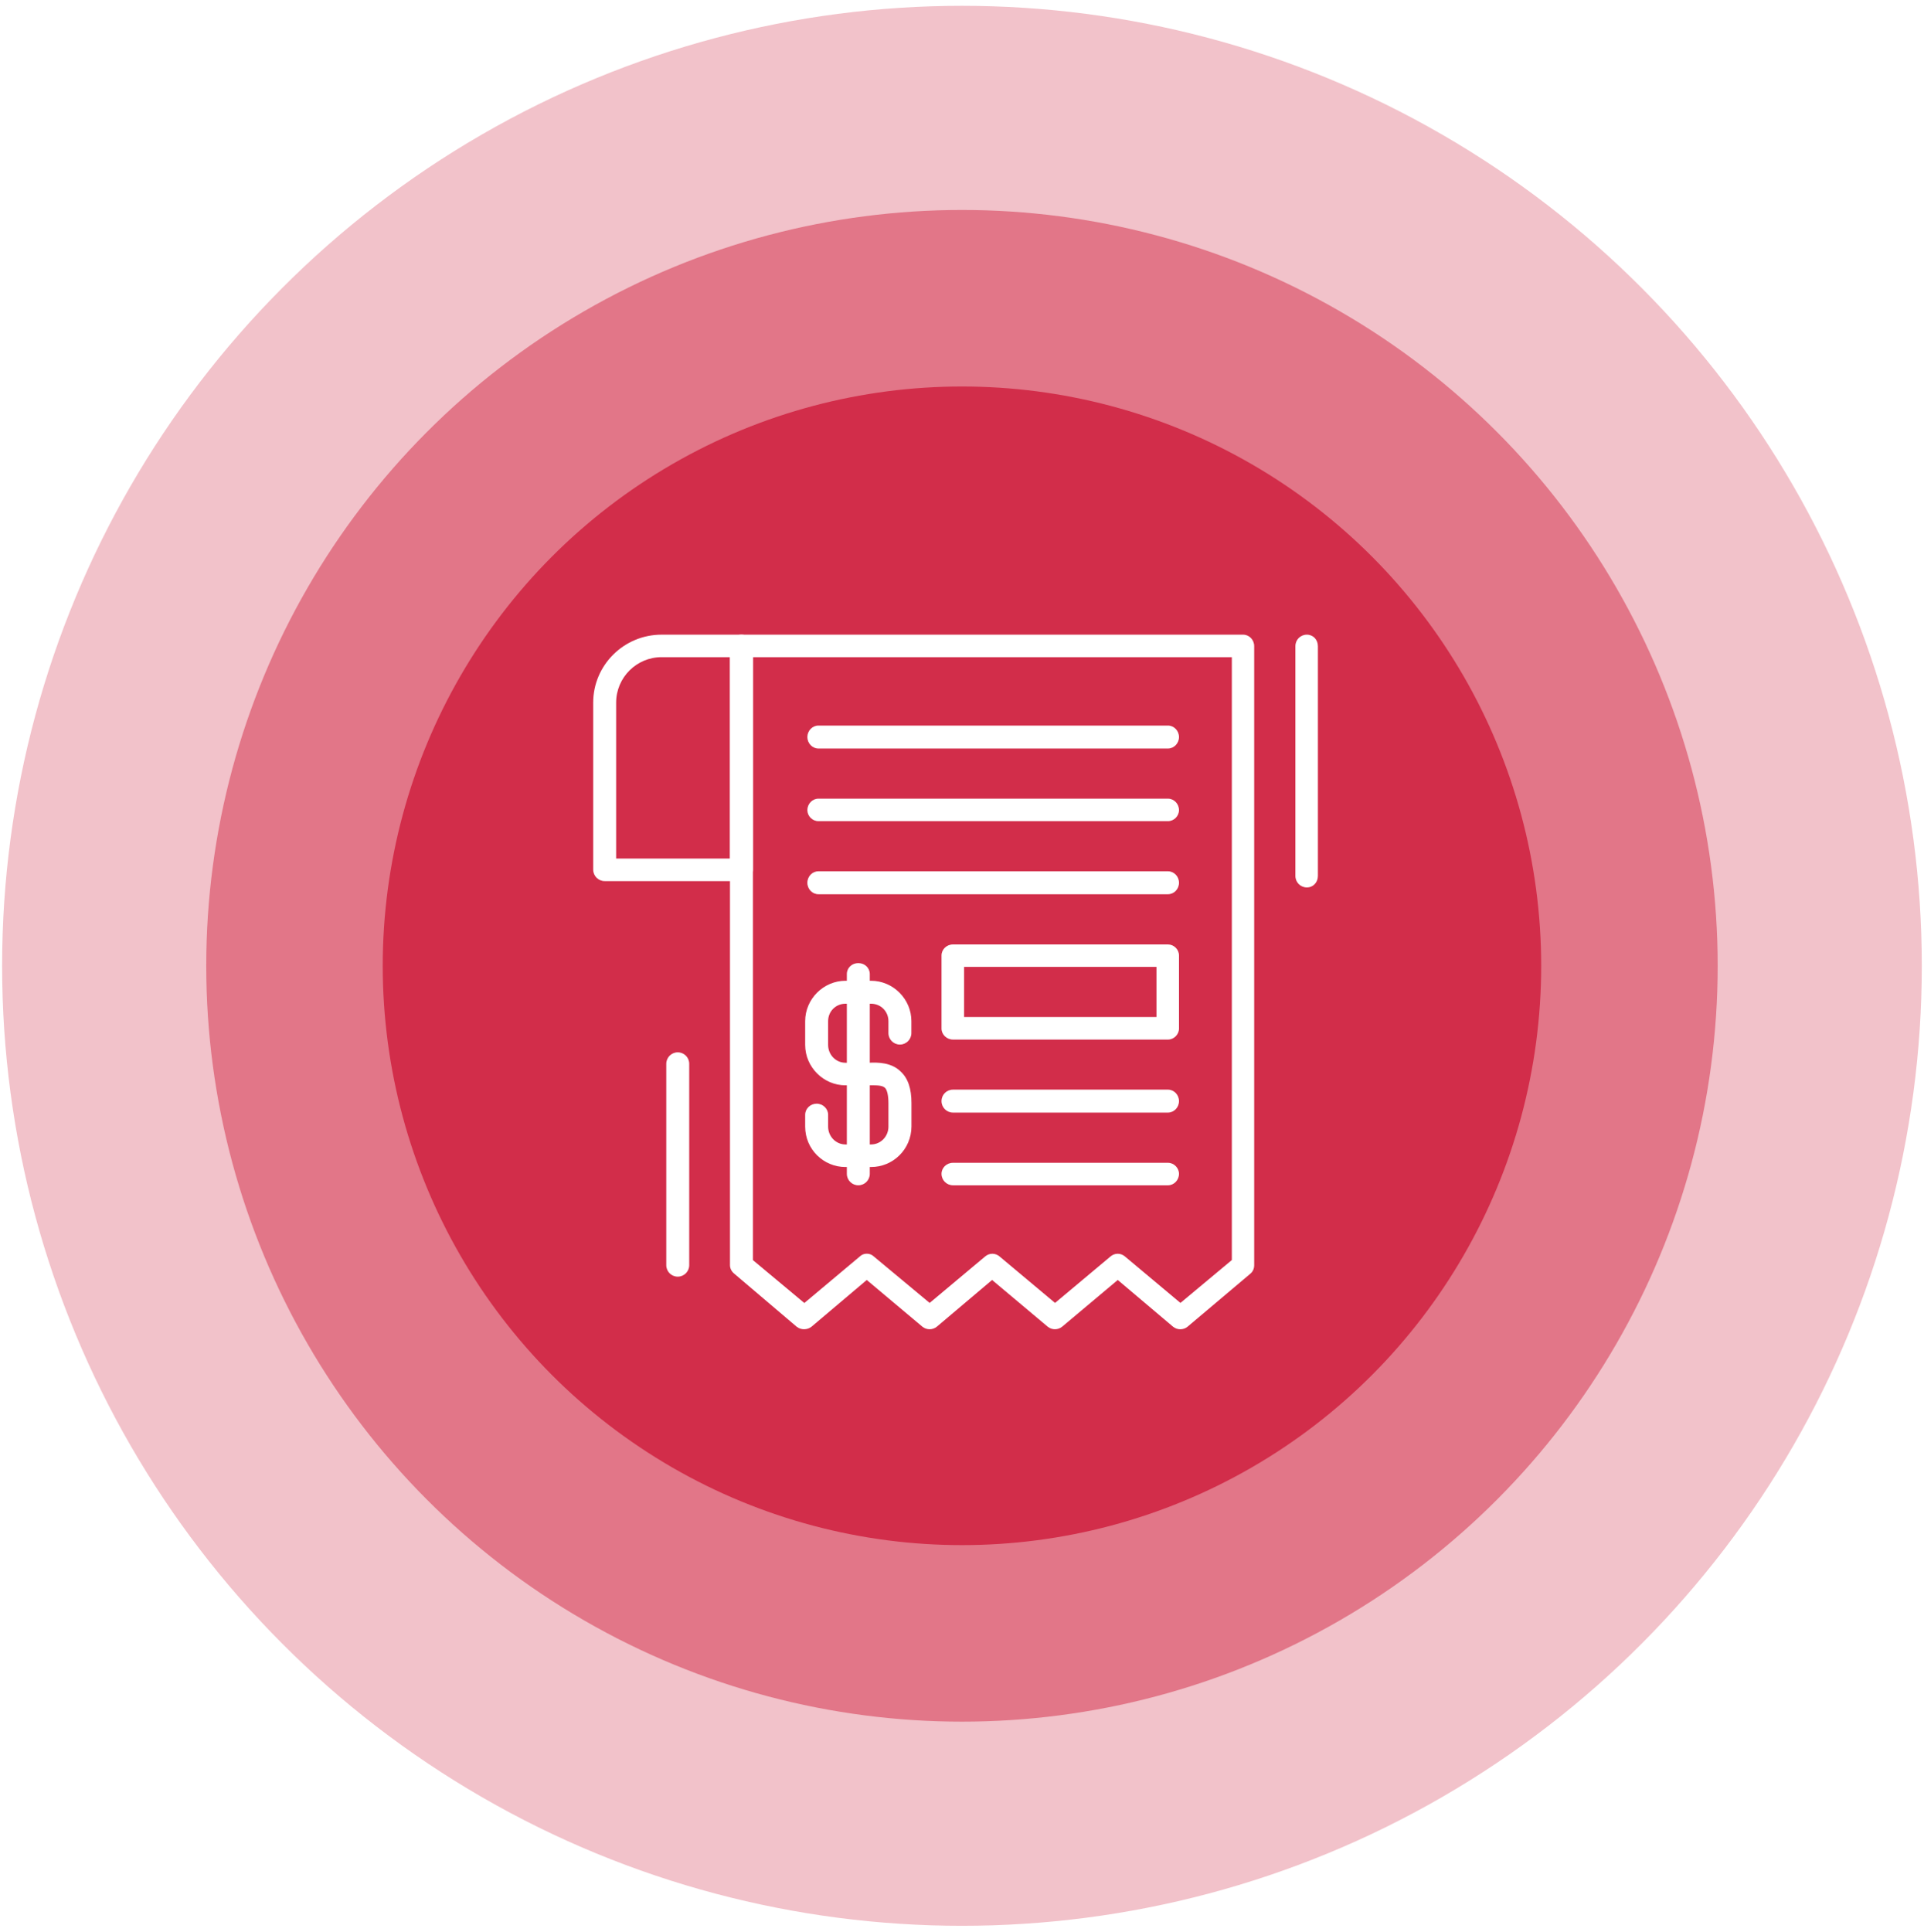 <?xml version="1.0" encoding="utf-8"?>
<!-- Generator: Adobe Illustrator 28.1.0, SVG Export Plug-In . SVG Version: 6.00 Build 0)  -->
<svg version="1.1" id="Layer_1" xmlns="http://www.w3.org/2000/svg" xmlns:xlink="http://www.w3.org/1999/xlink" x="0px" y="0px"
	 viewBox="0 0 254.87 255.84" style="enable-background:new 0 0 254.87 255.84;" xml:space="preserve">
<style type="text/css">
	.st0{fill:#42210B;}
	.st1{fill:#BDD0FB;}
	.st2{fill:#F73594;}
	.st3{fill:url(#SVGID_1_);}
	.st4{fill:#FFFFFF;}
	.st5{fill:url(#SVGID_00000146499771246995001470000010898052918747179425_);}
	.st6{fill:#4D4D4D;}
	.st7{fill:#7D97F4;}
	.st8{fill:url(#SVGID_00000087373118896590847060000013244614738941698184_);}
	.st9{fill:url(#SVGID_00000011722944813234627350000012496570331112669070_);}
	.st10{fill:#FB3594;}
	.st11{fill:#808080;}
	.st12{fill:url(#SVGID_00000135677104727662311370000004005699580553244297_);}
	.st13{fill:url(#SVGID_00000034048319680886942450000011335743387852413056_);}
	.st14{fill:#91B3FA;}
	.st15{fill:url(#SVGID_00000080175887687108349700000006984256629751281053_);}
	.st16{fill:url(#SVGID_00000064328642597522360800000007718395011660882048_);}
	.st17{fill:url(#SVGID_00000034072542288319985230000014640488068621761204_);}
	.st18{fill:url(#SVGID_00000043435511173438413680000016993119829473535908_);}
	.st19{fill:url(#SVGID_00000033330616388347802060000008002625097860400018_);}
	.st20{fill:url(#SVGID_00000097476366662585112480000007401787128943067040_);}
	.st21{fill:url(#SVGID_00000003825360079902522940000016031059251264983730_);}
	.st22{fill:url(#SVGID_00000156556398480399355250000016956917791014061696_);}
	.st23{fill:url(#SVGID_00000054969797722919832600000014095072049272721310_);}
	.st24{fill:url(#SVGID_00000153679435473426399040000007444677541039640230_);}
	.st25{fill:url(#SVGID_00000073710742146557853540000002666542975657579659_);}
	.st26{fill:url(#SVGID_00000013191426649825997990000005547980855647774127_);}
	.st27{fill:#FCFCFC;}
	.st28{fill:#E8F1FA;}
	.st29{fill:#4265B5;}
	.st30{fill:url(#SVGID_00000064347716456449948220000010630812232447656628_);}
	.st31{fill:url(#SVGID_00000051383330922562604360000008454754977350641049_);}
	.st32{fill:url(#SVGID_00000109002374721423271110000004226639253438878341_);}
	.st33{fill:none;stroke:#FFFFFF;stroke-width:1.379;stroke-linecap:round;stroke-linejoin:round;stroke-miterlimit:10;}
	.st34{fill:url(#SVGID_00000054972824011472181510000015139491396489328298_);}
	.st35{fill:url(#SVGID_00000069364655657077798830000014740014741170778778_);}
	.st36{fill:#969696;}
	.st37{fill:url(#SVGID_00000052075898668303565640000003598918256120662657_);}
	.st38{fill:url(#SVGID_00000130621840057376600100000008202224793710277507_);}
	.st39{opacity:0.1;}
	.st40{clip-path:url(#SVGID_00000017485790575716210600000008752911242346756259_);fill:#FFFFFF;}
	.st41{opacity:0.2;fill:#B9E4F9;}
	.st42{fill:#B3B3B3;}
	.st43{opacity:0.47;}
	.st44{fill:url(#SVGID_00000134947291136058220820000004268417252595725205_);}
	.st45{fill:#D22D4A;}
	.st46{fill:url(#SVGID_00000144310717858901192240000003046598457380963515_);}
	.st47{fill:url(#SVGID_00000091695054856870777320000005808181735057254299_);}
	.st48{fill:url(#SVGID_00000181779281067864401880000005859291130269665207_);}
	.st49{fill:url(#SVGID_00000138570869834712573310000004296359137716258435_);}
	.st50{fill:url(#SVGID_00000173879764995397659990000006654019485236543377_);}
	.st51{fill:url(#SVGID_00000178191872081447054870000016957705595447286673_);}
	.st52{fill:url(#SVGID_00000134248633230640710030000008915064361412286093_);}
	.st53{fill:url(#SVGID_00000160908513367960156340000016981856647255162010_);}
	.st54{fill:url(#SVGID_00000006697417632745749920000002039621971999775122_);}
	.st55{fill:url(#SVGID_00000152956628292951814810000009972310224272854953_);}
	.st56{fill:url(#SVGID_00000113336554035645375010000000819520546016875917_);}
	.st57{fill:url(#SVGID_00000090992613292265289840000009088536419977001894_);}
	.st58{fill:url(#SVGID_00000097493872847304322810000013650675303095364024_);}
	.st59{fill:url(#SVGID_00000000197465186138660310000003064550275852579518_);}
	.st60{fill:url(#SVGID_00000127758129574103657360000012703321603146781618_);}
	.st61{fill:url(#SVGID_00000181075894820500348310000004885435210061269911_);}
	.st62{fill:url(#SVGID_00000102545114952282619070000009349643682274720932_);}
	.st63{fill:url(#SVGID_00000162324558815076880630000012827091228113531572_);}
	.st64{fill:url(#SVGID_00000159451843144814977550000010470971278165045161_);}
	.st65{fill:url(#SVGID_00000074416515452538199440000014483634424205684880_);}
	.st66{fill:url(#SVGID_00000088837199509216147050000007141563374828227244_);}
	.st67{fill:url(#SVGID_00000068654253826892617380000004140593800176663449_);}
	.st68{fill:url(#SVGID_00000089551658981721927740000014183557926044803488_);}
	.st69{fill:url(#SVGID_00000078020972578272929010000013189725135721235335_);}
	.st70{fill:url(#SVGID_00000089539773868912192150000009401308767420215445_);}
	.st71{fill:url(#SVGID_00000095312853269760899510000013900827725530696121_);}
	.st72{fill:url(#SVGID_00000044151920528471002280000008312712655948280483_);}
	.st73{fill:url(#SVGID_00000106834801585971799440000018134611003348412080_);}
	.st74{fill:#8DB849;}
	.st75{fill:#5A863E;}
	.st76{fill:#FFFFFE;}
	.st77{fill:#1A1919;}
	.st78{fill:#3FB3CC;}
	.st79{fill:url(#SVGID_00000031201848115028522880000017123934285586178989_);}
	.st80{fill:url(#SVGID_00000116915869059891632980000008260077531411976341_);}
	.st81{fill:url(#SVGID_00000050639534275258216190000015122000370606927282_);}
	.st82{fill:url(#SVGID_00000047057740860619666220000003221220092598430885_);}
	.st83{fill:url(#SVGID_00000087403210562363089490000016753786401193689001_);}
	.st84{fill:url(#SVGID_00000100377323815063373740000003278183303816906155_);}
	.st85{fill:url(#SVGID_00000122720796712868981050000013330396040639322507_);}
	.st86{fill:url(#SVGID_00000174579212502560948620000003179072209874144916_);}
	.st87{fill:url(#SVGID_00000083078830151883810500000002226100133883458189_);}
	.st88{fill:url(#SVGID_00000156583286900731214770000002426886295743784862_);}
	.st89{fill:url(#SVGID_00000051371903867411427280000000631507470870885019_);}
	.st90{fill:url(#SVGID_00000176035608682401434850000016810361729111597229_);}
	.st91{fill:url(#SVGID_00000018237946970537673860000016229330800076428729_);}
	.st92{fill:url(#SVGID_00000083047459868077569680000014507973807412196764_);}
	.st93{fill:url(#SVGID_00000069365022588066161940000006509441693027115704_);}
	.st94{fill:url(#SVGID_00000120544142631798714360000018136429721659369899_);}
	.st95{fill:url(#SVGID_00000095319451184553236940000014433039834770223792_);}
	.st96{fill:url(#SVGID_00000112623727425860600150000017090564004071456178_);}
	.st97{fill:url(#SVGID_00000134959891947579266580000002804292257628832385_);}
	.st98{fill:url(#SVGID_00000043426191897099429400000005115823522369456287_);}
	.st99{fill:url(#SVGID_00000071558027766475533810000001227973469031348609_);}
	.st100{fill:url(#SVGID_00000031896745969745280750000009375240107448398520_);}
	.st101{fill:url(#SVGID_00000108997963392478850040000013430650972324914365_);}
	.st102{fill:url(#SVGID_00000137810772735344529720000006342342562872058533_);}
	.st103{fill:url(#SVGID_00000038393832576088999470000002657764128559332775_);}
	.st104{fill:url(#SVGID_00000026152673718571207010000002273237844218359958_);}
	.st105{fill:url(#SVGID_00000100357873856957295670000007828236492929898423_);}
	.st106{fill:url(#SVGID_00000009552453754413076470000007158529515572586148_);}
	.st107{fill:#EFA91D;}
	.st108{fill:url(#SVGID_00000008864620132368918320000016227811999262326181_);}
	.st109{fill:url(#SVGID_00000054961151277540497480000010985172687441445804_);}
	.st110{fill:url(#SVGID_00000044861492233855504610000002769039484550226580_);}
	.st111{fill:url(#SVGID_00000021831950174937354130000016724250193239441548_);}
	.st112{fill:url(#SVGID_00000144339694058841815600000013070292051838083482_);}
	.st113{fill:url(#SVGID_00000128447238564314000070000003890301106657612705_);}
	.st114{fill:url(#SVGID_00000134209461714692049530000012190375721641524148_);}
	.st115{fill:url(#SVGID_00000141430399411475230580000002792904777488599703_);}
	.st116{fill:url(#SVGID_00000078043519554472451150000003425816608161421971_);}
	.st117{fill:url(#SVGID_00000061453211805299172880000016019325586825749139_);}
	.st118{fill:url(#SVGID_00000142164749228399551890000013282594290237997479_);}
	.st119{fill:url(#SVGID_00000108310258109787997980000009691301083901727133_);}
	.st120{fill:url(#SVGID_00000173851098980128349870000006916023168269898124_);}
	.st121{fill:url(#SVGID_00000139982601613371888020000008345852389493307520_);}
	.st122{fill:url(#SVGID_00000180360445013969365830000011472668671367826314_);}
	.st123{fill:url(#SVGID_00000080892473209478452520000005628588803108359050_);}
	.st124{fill:url(#SVGID_00000088823555403909735230000014516835290129659311_);}
	.st125{fill:url(#SVGID_00000020399146097983081380000002056945489685947053_);}
	.st126{fill:url(#SVGID_00000128459294503741207450000001426557702583514271_);}
	.st127{fill:url(#SVGID_00000004539782425684962340000012671301935676055950_);}
	.st128{fill:url(#SVGID_00000130648170594421196790000017009938819084898997_);}
	.st129{fill:url(#SVGID_00000077297234072090877850000008448138720611193992_);}
	.st130{fill:url(#SVGID_00000158007639132713774500000005800531042462028965_);}
	.st131{fill:url(#SVGID_00000006700860955822662040000015162974258287761572_);}
	.st132{fill:url(#SVGID_00000178163557870184138360000015970989987286290573_);}
	.st133{fill:url(#SVGID_00000131333686499827663770000016912805414552366249_);}
	.st134{fill:url(#SVGID_00000149371683951298020280000009593148375716472753_);}
	.st135{fill:url(#SVGID_00000083777497645122684480000004236192848660263860_);}
	.st136{fill:#ACC9EC;}
	.st137{fill:#FFBBDF;}
	.st138{fill:#BA9FD6;}
	.st139{fill:url(#SVGID_00000044173077735901753500000009812490081689626255_);}
	.st140{fill:url(#SVGID_00000127758503441034444310000013180953058229861039_);}
	.st141{fill:url(#SVGID_00000069366607344713541260000004215394737342354316_);}
	.st142{fill:url(#SVGID_00000035514652274987115380000008107412330045631878_);}
	.st143{fill:#919191;}
	.st144{fill:url(#SVGID_00000121974974890682120520000012314840864061091241_);}
	.st145{fill:#DE8D54;}
	.st146{fill:url(#SVGID_00000075865915819067824660000008299143851479073182_);}
	.st147{fill:url(#SVGID_00000048470479734213855700000005999585468924597942_);}
	.st148{fill:url(#SVGID_00000151507161277307552530000001275329426786201518_);}
	.st149{fill:#AF90D0;}
	.st150{fill:#5A5D60;}
	.st151{fill:url(#SVGID_00000156578267333715549720000005159666101543537339_);}
	.st152{fill:url(#SVGID_00000170992693590089033510000010281813786208977069_);}
	.st153{fill:url(#SVGID_00000053543420379608215760000001276612810916001970_);}
	.st154{fill:url(#SVGID_00000170242740717425659400000005441703793150658181_);}
	.st155{fill:url(#SVGID_00000041273234729990303430000018260088802804350135_);}
	.st156{fill:url(#SVGID_00000078723793002496544700000003481837918872573094_);}
	.st157{fill:url(#SVGID_00000024715732481831019950000003446522288684505484_);}
	.st158{fill:url(#SVGID_00000181055449678772538040000008011709267786431166_);}
	.st159{fill:url(#SVGID_00000003800685363507595380000008116433114163099319_);}
	.st160{fill:#3B404A;}
	.st161{fill:url(#SVGID_00000117645667910337142390000016101356971456935572_);}
	.st162{fill:#3077CF;}
	.st163{fill:#AAC7EB;}
	.st164{fill:url(#SVGID_00000000914167261052991550000015583676132740315018_);}
	.st165{fill:url(#SVGID_00000132807413115800766200000006106418234730310283_);}
	.st166{fill:#F19A5E;}
	.st167{fill:url(#SVGID_00000029020151886591704190000014747469354247826602_);}
	.st168{fill:url(#SVGID_00000140714113123969821060000005707186001841470393_);}
	.st169{fill:#375A77;}
	.st170{fill:url(#SVGID_00000060007519789462886090000014004806422760700598_);}
	.st171{fill:#DEE3FC;}
	.st172{fill:url(#SVGID_00000174595851730345262100000001790635921277021074_);}
	.st173{fill:url(#SVGID_00000134211000656986141700000006913585101461326221_);}
	.st174{fill:url(#SVGID_00000146501560153553553490000002661022838517807537_);}
	.st175{fill:url(#SVGID_00000039102485551336743780000007724083437465659798_);}
	.st176{fill:url(#SVGID_00000051347735040669033400000013443834959537360265_);}
	.st177{fill:url(#SVGID_00000088821421808640992910000001982998333221511338_);}
	.st178{fill:url(#SVGID_00000104678153718885010410000011904640910056804529_);}
	.st179{fill:#E49191;}
	.st180{fill:#E5918F;}
	.st181{fill:#490028;}
	.st182{fill:#F0F4FF;}
	.st183{fill:none;stroke:#FFFFFF;stroke-width:0.896;stroke-linecap:round;stroke-miterlimit:10;}
	.st184{fill:#2D292F;}
	.st185{fill:#383949;}
	.st186{fill:none;stroke:#2D292F;stroke-width:0.25;stroke-miterlimit:10;}
	.st187{fill:#FCB9A7;}
	.st188{fill:#F7B5A3;}
	.st189{fill:#A8AEB2;}
	.st190{fill:url(#XMLID_00000183213720340017802470000014762999823530435753_);}
	.st191{fill:#CDCDCD;}
	.st192{clip-path:url(#XMLID_00000030446815782074849660000006796510732025093783_);}
	.st193{fill:url(#SVGID_00000057106136538880759010000001487495691654218401_);}
	.st194{fill:url(#SVGID_00000062166002095971182910000002419044244149125788_);}
	.st195{clip-path:url(#XMLID_00000030446815782074849660000006796510732025093783_);fill:#19182C;}
	.st196{fill:url(#SVGID_00000085248454435729764340000009170255118914994076_);}
	
		.st197{clip-path:url(#XMLID_00000030446815782074849660000006796510732025093783_);fill:url(#SVGID_00000013889167056708769530000018277994534941547932_);}
	.st198{fill:url(#SVGID_00000106854839949112017350000016334167531798090390_);}
	.st199{fill:none;stroke:#EA9071;stroke-miterlimit:10;}
	.st200{fill:url(#SVGID_00000005254881440557256920000006640648960990308541_);}
	.st201{fill:url(#SVGID_00000124162617727252872410000008125853070884713617_);}
	.st202{clip-path:url(#XMLID_00000030446815782074849660000006796510732025093783_);fill:#FB3594;}
	.st203{fill:#5C4C60;}
	.st204{fill:#111B26;}
	.st205{fill:#969AA3;}
	.st206{fill:#2D364D;}
	.st207{fill:#6B3F3F;}
	.st208{fill:url(#SVGID_00000111187774731026447000000017155647447258820755_);}
	
		.st209{clip-path:url(#XMLID_00000030446815782074849660000006796510732025093783_);fill:url(#SVGID_00000013874019658181687310000002265265134543432368_);}
	
		.st210{clip-path:url(#XMLID_00000030446815782074849660000006796510732025093783_);fill:url(#SVGID_00000085222858808906470600000008887948881340472208_);}
	
		.st211{clip-path:url(#XMLID_00000030446815782074849660000006796510732025093783_);fill:url(#SVGID_00000087399458064777029960000010565857970647265695_);}
	
		.st212{clip-path:url(#XMLID_00000030446815782074849660000006796510732025093783_);fill:url(#SVGID_00000065050088647754569700000016995745519469875851_);}
	
		.st213{clip-path:url(#XMLID_00000030446815782074849660000006796510732025093783_);fill:url(#SVGID_00000176765564857625887020000005019616466761269139_);}
	
		.st214{clip-path:url(#XMLID_00000030446815782074849660000006796510732025093783_);fill:url(#SVGID_00000049216192786167110820000012088481281468930725_);}
	.st215{clip-path:url(#XMLID_00000030446815782074849660000006796510732025093783_);fill:#808080;}
	.st216{fill:#4F4F4F;}
	.st217{clip-path:url(#XMLID_00000030446815782074849660000006796510732025093783_);fill:#DBBA9C;}
	.st218{fill:none;stroke:#2D292F;stroke-width:2.126;stroke-linecap:round;stroke-linejoin:round;stroke-miterlimit:10;}
	.st219{fill:url(#SVGID_00000003067823121964480360000000861704032479061684_);}
	.st220{fill:#D6D6D6;}
	.st221{fill:none;stroke:#B2B2B2;stroke-miterlimit:10;}
	.st222{fill:url(#SVGID_00000044866479142201256810000013247241308345972914_);}
	.st223{fill:url(#SVGID_00000068679010839427102450000015383955969730874770_);}
	.st224{opacity:0.07;fill:url(#SVGID_00000019636930387303092940000011714352831192309917_);}
	.st225{opacity:0.07;fill:url(#SVGID_00000096040187098235760220000005808018448027879580_);}
	.st226{fill:#606060;}
	.st227{fill:#FF9D8A;}
	.st228{fill:url(#SVGID_00000163050158663404780000000013776937303641415061_);}
	.st229{fill:url(#SVGID_00000112600815337270469400000009708716078065853084_);}
	.st230{fill:url(#SVGID_00000081635283507592309070000011066953505290351504_);}
	.st231{fill:url(#SVGID_00000026852863541740104490000004930494183914735490_);}
	.st232{fill:#834096;}
	.st233{fill:#CB3995;}
	.st234{opacity:0.07;fill:url(#SVGID_00000141455514830284337140000007220027013114894757_);}
	.st235{fill:#FF5E3F;}
	.st236{fill:url(#SVGID_00000050658823336967275610000007600979712865007038_);}
	.st237{filter:url(#Adobe_OpacityMaskFilter);}
	.st238{mask:url(#_x38_3cc1389de_00000008847555951311937680000002191223410131840426_);}
	.st239{opacity:0.24;}
	.st240{fill:url(#SVGID_00000168837653285518662830000004679945224876395178_);}
	.st241{fill:url(#SVGID_00000088852646015773161490000005797741627348473994_);}
	.st242{fill:#603813;}
	.st243{fill:url(#SVGID_00000149362449401239469050000003130324576295118512_);}
	.st244{fill:url(#SVGID_00000114791672951390872090000000285413546153914794_);}
	.st245{fill:url(#SVGID_00000095340571283866416400000010407005048454071695_);}
	.st246{fill:url(#SVGID_00000029728441450122163510000012698841398019914396_);}
	.st247{fill:#301505;}
	.st248{fill:url(#SVGID_00000011016219823501042370000013049395901546440079_);}
	.st249{fill:url(#SVGID_00000021814187901358315420000012265616748301024661_);}
	.st250{fill:url(#SVGID_00000019636808389048441990000009057220946732882609_);}
	.st251{fill:url(#SVGID_00000163052364592650500450000009271062475472356278_);}
	.st252{fill:#5B2C11;}
	.st253{fill:#190A32;}
	.st254{fill:#FFFFFD;}
	.st255{fill:#7D4196;}
	.st256{fill:#FF3494;}
	.st257{fill:#C6C6C6;}
	.st258{fill:#9D9D9C;}
	.st259{fill:url(#SVGID_00000059304123665601776820000015900973944804085913_);}
	.st260{fill:#3C3C3B;}
	.st261{fill:url(#SVGID_00000140705039127528257570000015924250380646527146_);}
	.st262{fill:url(#SVGID_00000045581343906745037390000002251255148197036469_);}
	.st263{fill:url(#SVGID_00000072987814047001060520000006032491872567419828_);}
	.st264{fill:url(#SVGID_00000027572607719028019630000012407170821820804515_);}
	.st265{opacity:0.29;fill:#D22D4A;}
	.st266{opacity:0.51;fill:#D22D4A;}
	.st267{opacity:0.29;fill:#EFA91D;}
	.st268{opacity:0.51;fill:#EFA91D;}
	.st269{fill-rule:evenodd;clip-rule:evenodd;fill:#FFFFFF;}
	.st270{opacity:0.29;fill:#3FB3CC;}
	.st271{opacity:0.51;fill:#3FB3CC;}
	.st272{fill:url(#SVGID_00000075161047727258663890000017024755122870712997_);}
	.st273{fill:url(#SVGID_00000054265008730331417720000013619522249051303057_);}
	.st274{fill:url(#SVGID_00000155868827742737955310000009611720857201648533_);}
	.st275{fill:url(#SVGID_00000008858845915657912730000013312711421999651486_);}
	.st276{fill:url(#SVGID_00000153682879016460487160000013197541767751469973_);}
	.st277{fill:url(#SVGID_00000180329611151869366350000014951312992614604477_);}
	.st278{fill:url(#SVGID_00000111901860203692917900000012924644963438014108_);}
	.st279{fill-rule:evenodd;clip-rule:evenodd;fill:#EFA91D;}
	.st280{fill:url(#SVGID_00000178186761708520620630000002731292120538632372_);}
	.st281{fill:url(#SVGID_00000173883793138617900680000014064761140596845725_);}
	.st282{fill:url(#SVGID_00000109023063567377420260000012844939608233674928_);}
	.st283{fill:url(#SVGID_00000001654389765051643230000001920907735681536945_);}
	.st284{fill:url(#SVGID_00000052091927428936962570000011814538632620408737_);}
	.st285{fill:url(#SVGID_00000106854175564047926380000000195162224729592765_);}
	.st286{fill:url(#SVGID_00000161600677524254715890000011255856312604348036_);}
	.st287{fill:url(#SVGID_00000055677163223107294870000016191855479050783147_);}
	.st288{fill:url(#SVGID_00000080924691506078485450000002561947216134053780_);}
	.st289{fill:url(#SVGID_00000019647346161328769080000015363559727868479617_);}
	.st290{fill:#1A1A1A;}
	.st291{fill:url(#SVGID_00000166677760062435772640000008058850908143302574_);}
	.st292{fill:url(#SVGID_00000000908772248930972220000001440870773378832548_);}
	.st293{fill:#FFF0D8;}
	.st294{fill:#29287D;}
	.st295{opacity:0.5;fill:#29287D;}
	.st296{opacity:0.54;fill:#B0263F;}
	.st297{fill:url(#SVGID_00000088101995683579067810000018185657369919555004_);}
	.st298{fill:url(#SVGID_00000067924905042282258270000003284791787686378145_);}
	.st299{fill:url(#SVGID_00000155140229988789666790000002267691953607847571_);}
	.st300{fill:#4542D3;}
	.st301{fill:url(#SVGID_00000093136758648865874020000018276060783674182062_);}
	.st302{opacity:0.5;fill:#4542D3;}
	.st303{fill:url(#SVGID_00000127027244050542404220000011180838356941745805_);}
	.st304{fill:url(#SVGID_00000084488735560919468870000008543595177525127853_);}
	.st305{fill:url(#SVGID_00000025413322144595074760000002738201648496348087_);}
	.st306{fill:url(#SVGID_00000093874488260255113200000001013943756039717823_);}
	.st307{fill:url(#SVGID_00000067938045767214614540000003898979015792633229_);}
	.st308{fill:url(#SVGID_00000182506270901198641050000009847829754286025886_);}
	.st309{fill:url(#SVGID_00000048474632512664797110000018176334856899216052_);}
	.st310{fill:url(#SVGID_00000163068461247473623600000018180083219876491953_);}
	.st311{fill:url(#SVGID_00000157304440083215430470000001492159494734118025_);}
	.st312{fill:url(#SVGID_00000088823240911953551490000003385133405886177183_);}
	.st313{fill:url(#SVGID_00000158015491375089979130000004812969153125480342_);}
	.st314{fill:url(#SVGID_00000033329272538691923400000016651774924843553711_);}
	.st315{fill:url(#SVGID_00000056423109556038380210000014847458385927179443_);}
	.st316{fill:url(#SVGID_00000109031878169842642370000011381139480534159549_);}
	.st317{fill:url(#SVGID_00000005226332135038667290000002655133718184565126_);}
	.st318{fill:url(#SVGID_00000181087557794934461280000000857178766114631576_);}
	.st319{fill:url(#SVGID_00000080914898095879950410000006401752353996531609_);}
	.st320{fill:url(#SVGID_00000158731147117975942030000000530791040510873023_);}
	.st321{fill:url(#SVGID_00000035499749936692366840000008762688461917097365_);}
	.st322{fill:url(#SVGID_00000168098473390828186570000006901390659060884898_);}
	.st323{fill:url(#SVGID_00000113323171961267160950000006747188616783764638_);}
	.st324{fill:url(#SVGID_00000126290346607367381420000011428415225659982263_);}
	.st325{fill:url(#SVGID_00000136390204718788611930000010648205471343811983_);}
	.st326{fill:url(#SVGID_00000162352227872697369500000001024749238662080149_);}
	.st327{fill:url(#SVGID_00000131345135205525362690000004379777453747335083_);}
	.st328{fill:url(#SVGID_00000052097279335049352570000011506461085819724200_);}
	.st329{fill:url(#SVGID_00000081625661747490833750000001434296875175984038_);}
	.st330{fill:url(#SVGID_00000156553998506959565470000009431555137202951307_);}
	.st331{fill:url(#SVGID_00000129901593179650628970000005066425942473244806_);}
	.st332{fill:url(#SVGID_00000018236134260262411260000006048672488201481615_);}
	.st333{fill:url(#SVGID_00000172425412600828859580000000828574423164177054_);}
	.st334{fill:url(#SVGID_00000124860119750004880810000017151417057375917723_);}
	.st335{fill:url(#SVGID_00000020392578981569216200000000977458354535325874_);}
	.st336{fill:url(#SVGID_00000181086334253299601200000015250431145168784564_);}
</style>
<circle class="st265" cx="127.43" cy="127.92" r="127.15"/>
<circle class="st266" cx="127.43" cy="127.92" r="100.11"/>
<circle class="st45" cx="127.43" cy="127.92" r="76.73"/>
<g>
	<path class="st269" d="M156.35,176.06c-0.34,0-0.67-0.11-0.96-0.34l-7.32-6.19l-7.37,6.19c-0.56,0.45-1.35,0.45-1.91,0l-7.37-6.19
		l-7.32,6.19c-0.56,0.45-1.35,0.45-1.91,0l-7.37-6.19l-7.32,6.19c-0.56,0.45-1.41,0.45-1.97,0l-8.27-7.03
		c-0.34-0.28-0.56-0.67-0.56-1.13V85.58c0-0.85,0.68-1.52,1.52-1.52h66.46c0.79,0,1.46,0.67,1.46,1.52v81.99
		c0,0.45-0.17,0.85-0.51,1.13l-8.33,7.03C157.03,175.95,156.69,176.06,156.35,176.06z M114.82,166.05c0.34,0,0.68,0.11,0.96,0.39
		l7.37,6.13l7.32-6.13c0.56-0.51,1.41-0.51,1.97,0l7.32,6.13l7.32-6.13c0.56-0.51,1.41-0.51,1.97,0l7.32,6.13l6.81-5.68V87.04H99.74
		v79.86l6.81,5.68l7.31-6.13C114.15,166.16,114.48,166.05,114.82,166.05z"/>
	<g>
		<g>
			<path class="st269" d="M98.22,116.7H80.1c-0.84,0-1.52-0.68-1.52-1.52V93.06c0-4.95,4.05-9,9.06-9h10.58
				c0.84,0,1.52,0.67,1.52,1.52v29.6C99.74,116.02,99.06,116.7,98.22,116.7z M81.62,113.71H96.7V87.04h-9.06
				c-3.32,0-6.02,2.7-6.02,6.02V113.71z"/>
		</g>
	</g>
	<path class="st269" d="M115.38,154.57h-3.37c-2.93,0-5.35-2.36-5.35-5.35v-1.58c0-0.79,0.68-1.46,1.52-1.46
		c0.84,0,1.52,0.68,1.52,1.46v1.58c0,1.29,1.01,2.36,2.31,2.36h3.37c1.3,0,2.31-1.07,2.31-2.36v-3.1c0-1.01-0.17-1.75-0.45-2.03
		c-0.39-0.39-1.29-0.34-2.19-0.34c-0.17,0-0.34,0-0.51,0h-2.53c-2.93,0-5.35-2.42-5.35-5.35v-3.15c0-2.93,2.42-5.35,5.35-5.35h3.37
		c2.93,0,5.35,2.42,5.35,5.35v1.58c0,0.84-0.68,1.52-1.52,1.52c-0.84,0-1.52-0.68-1.52-1.52v-1.58c0-1.29-1.01-2.31-2.31-2.31h-3.37
		c-1.3,0-2.31,1.01-2.31,2.31v3.15c0,1.29,1.01,2.36,2.31,2.36h2.53c0.17,0,0.34,0,0.51,0c1.24-0.06,3.04-0.06,4.28,1.18
		c0.96,0.9,1.41,2.25,1.41,4.16v3.1C120.73,152.21,118.31,154.57,115.38,154.57z"/>
	<path class="st269" d="M113.7,156.99c-0.84,0-1.52-0.68-1.52-1.52v-26.45c0-0.84,0.68-1.46,1.52-1.46c0.84,0,1.52,0.62,1.52,1.46
		v26.45C115.22,156.31,114.54,156.99,113.7,156.99z"/>
	<path class="st269" d="M154.72,156.99h-28.48c-0.84,0-1.52-0.68-1.52-1.52c0-0.79,0.67-1.46,1.52-1.46h28.48
		c0.79,0,1.46,0.68,1.46,1.46C156.18,156.31,155.51,156.99,154.72,156.99z"/>
	<path class="st269" d="M154.72,147.36h-28.48c-0.84,0-1.52-0.68-1.52-1.52s0.67-1.52,1.52-1.52h28.48c0.79,0,1.46,0.68,1.46,1.52
		S155.51,147.36,154.72,147.36z"/>
	<path class="st269" d="M154.72,118.44h-46.31c-0.79,0-1.46-0.67-1.46-1.52c0-0.85,0.67-1.52,1.46-1.52h46.31
		c0.79,0,1.46,0.67,1.46,1.52C156.18,117.77,155.51,118.44,154.72,118.44z"/>
	<path class="st269" d="M154.72,108.76h-46.31c-0.79,0-1.46-0.67-1.46-1.46c0-0.84,0.67-1.52,1.46-1.52h46.31
		c0.79,0,1.46,0.68,1.46,1.52C156.18,108.09,155.51,108.76,154.72,108.76z"/>
	<path class="st269" d="M154.72,99.14h-46.31c-0.79,0-1.46-0.68-1.46-1.52c0-0.84,0.67-1.52,1.46-1.52h46.31
		c0.79,0,1.46,0.68,1.46,1.52C156.18,98.46,155.51,99.14,154.72,99.14z"/>
	<path class="st269" d="M154.72,137.69h-28.48c-0.84,0-1.52-0.68-1.52-1.46v-9.68c0-0.79,0.67-1.46,1.52-1.46h28.48
		c0.79,0,1.46,0.67,1.46,1.46v9.68C156.18,137.01,155.51,137.69,154.72,137.69z M127.71,134.7h25.49v-6.64h-25.49V134.7z"/>
	<g>
		<g>
			<path class="st269" d="M89.78,169.09c-0.84,0-1.52-0.67-1.52-1.52v-26.67c0-0.84,0.68-1.52,1.52-1.52c0.84,0,1.52,0.67,1.52,1.52
				v26.67C91.3,168.41,90.62,169.09,89.78,169.09z M173.12,117.54c-0.85,0-1.52-0.68-1.52-1.52V85.58c0-0.85,0.67-1.52,1.52-1.52
				c0.84,0,1.46,0.67,1.46,1.52v30.44C174.58,116.86,173.97,117.54,173.12,117.54z"/>
		</g>
	</g>
</g>
</svg>
